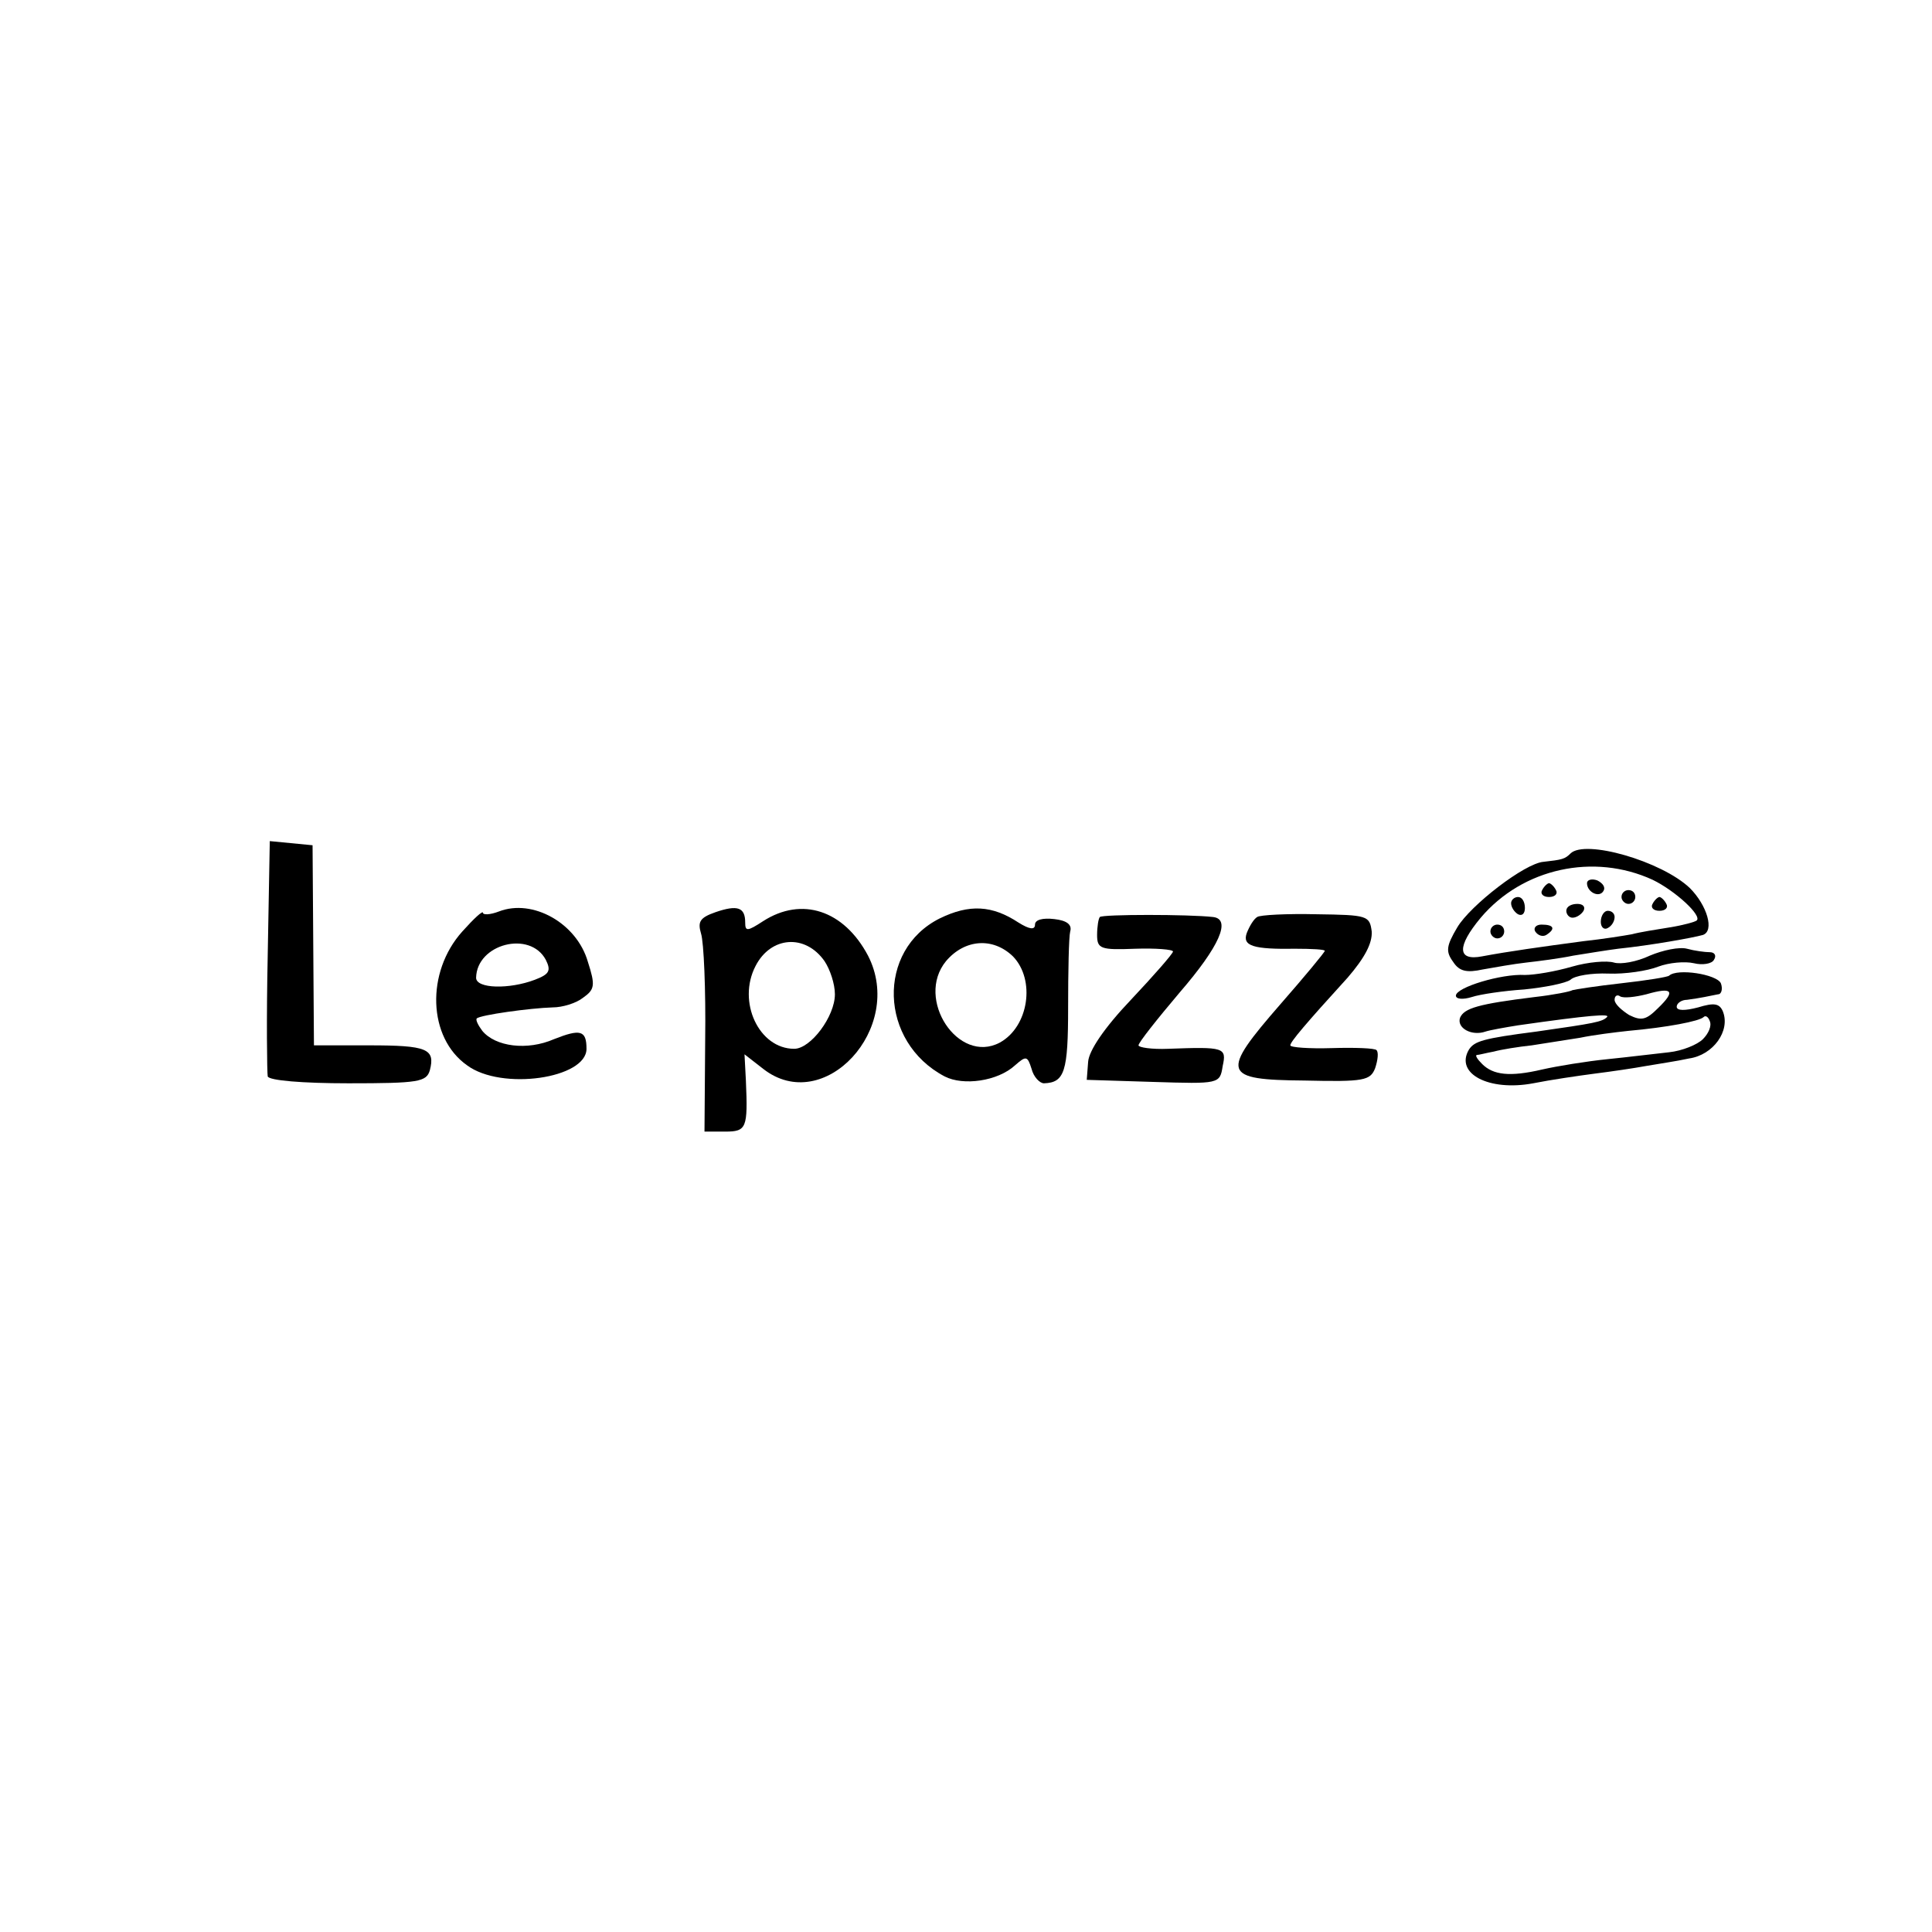 <?xml version="1.0" standalone="no"?>
<!DOCTYPE svg PUBLIC "-//W3C//DTD SVG 20010904//EN"
 "http://www.w3.org/TR/2001/REC-SVG-20010904/DTD/svg10.dtd">
<svg version="1.0" xmlns="http://www.w3.org/2000/svg"
 width="280pt" height="280pt" viewBox="0 0 280 280"
 preserveAspectRatio="xMidYMid meet">
<g transform="translate(0,280) scale(0.1,-0.1)"
fill="#000000" stroke="none">
<path d="M388 1415 c-2 -91 -1 -170 0 -175 2 -6 51 -10 117 -10 102 0 113 2
118 19 8 31 -4 36 -88 36 l-80 0 -1 145 -1 145 -31 3 -31 3 -3 -166z"/>
<path d="M2276 1563 c-8 -8 -12 -9 -39 -12 -27 -2 -106 -63 -125 -95 -16 -27
-17 -35 -6 -50 9 -14 20 -16 43 -11 17 3 45 8 63 10 18 2 49 6 68 10 19 3 49
8 65 10 48 5 109 16 123 20 17 6 6 43 -19 68 -41 39 -152 71 -173 50z m119
-38 c33 -16 72 -52 64 -59 -2 -2 -20 -7 -39 -10 -19 -3 -44 -7 -55 -10 -11 -2
-42 -7 -70 -10 -60 -8 -110 -15 -147 -22 -36 -7 -37 14 -2 56 61 72 164 94
249 55z"/>
<path d="M2300 1520 c0 -13 18 -22 24 -11 3 5 -1 11 -9 15 -8 3 -15 1 -15 -4z"/>
<path d="M2235 1510 c-3 -5 1 -10 10 -10 9 0 13 5 10 10 -3 6 -8 10 -10 10 -2
0 -7 -4 -10 -10z"/>
<path d="M2350 1500 c0 -5 5 -10 10 -10 6 0 10 5 10 10 0 6 -4 10 -10 10 -5 0
-10 -4 -10 -10z"/>
<path d="M2190 1491 c0 -6 5 -13 10 -16 6 -3 10 1 10 9 0 9 -4 16 -10 16 -5 0
-10 -4 -10 -9z"/>
<path d="M2395 1490 c-3 -5 1 -10 10 -10 9 0 13 5 10 10 -3 6 -8 10 -10 10 -2
0 -7 -4 -10 -10z"/>
<path d="M2270 1480 c0 -5 4 -10 9 -10 6 0 13 5 16 10 3 6 -1 10 -9 10 -9 0
-16 -4 -16 -10z"/>
<path d="M2320 1464 c0 -8 5 -12 10 -9 6 3 10 10 10 16 0 5 -4 9 -10 9 -5 0
-10 -7 -10 -16z"/>
<path d="M2160 1450 c0 -5 5 -10 10 -10 6 0 10 5 10 10 0 6 -4 10 -10 10 -5 0
-10 -4 -10 -10z"/>
<path d="M2225 1450 c4 -6 11 -8 16 -5 14 9 11 15 -7 15 -8 0 -12 -5 -9 -10z"/>
<path d="M723 1479 c-13 -5 -23 -5 -23 -2 0 4 -13 -8 -30 -27 -53 -59 -50
-154 7 -194 50 -37 173 -19 173 24 0 27 -9 29 -47 14 -39 -17 -85 -11 -104 12
-6 8 -10 16 -8 18 5 5 77 15 110 16 14 0 34 6 44 14 17 12 18 18 7 52 -16 56
-80 92 -129 73z m68 -70 c8 -16 5 -21 -16 -29 -37 -14 -85 -13 -85 3 1 49 78
69 101 26z"/>
<path d="M1037 1478 c-23 -8 -26 -14 -21 -31 4 -12 7 -82 6 -154 l-1 -133 30
0 c31 0 33 5 30 74 l-2 38 27 -21 c88 -69 206 59 152 164 -35 66 -96 86 -152
50 -23 -15 -26 -15 -26 -2 0 22 -11 26 -43 15z m158 -71 c8 -12 15 -33 15 -48
0 -32 -35 -79 -59 -79 -51 0 -83 68 -56 120 22 43 72 47 100 7z"/>
<path d="M1362 1469 c-92 -46 -88 -179 7 -229 27 -14 77 -7 102 16 16 14 18
14 24 -5 3 -12 12 -21 18 -21 30 1 35 17 35 110 0 52 1 102 3 110 3 10 -5 16
-23 18 -17 2 -28 -1 -28 -8 0 -8 -8 -7 -24 3 -38 25 -71 27 -114 6z m106 -55
c33 -34 23 -102 -19 -125 -60 -32 -123 63 -78 118 27 32 68 35 97 7z"/>
<path d="M1594 1471 c-2 -2 -4 -14 -4 -26 0 -20 5 -22 55 -20 30 1 55 -1 55
-4 0 -3 -28 -35 -61 -70 -39 -41 -61 -74 -62 -90 l-2 -26 96 -3 c96 -3 97 -3
101 23 6 27 2 28 -79 25 -24 -1 -43 2 -43 5 0 4 27 38 60 77 57 66 75 106 48
109 -35 4 -160 4 -164 0z"/>
<path d="M1822 1471 c-5 -3 -11 -13 -15 -23 -7 -19 9 -24 71 -23 23 0 42 -1
42 -3 0 -2 -29 -37 -64 -77 -88 -101 -85 -110 35 -111 86 -2 95 0 102 18 4 12
5 23 2 26 -2 3 -32 4 -65 3 -33 -1 -60 1 -60 4 0 5 22 31 83 98 25 29 36 50
35 67 -3 23 -6 24 -80 25 -43 1 -82 -1 -86 -4z"/>
<path d="M2391 1415 c-19 -9 -42 -13 -52 -10 -10 3 -37 1 -61 -6 -24 -7 -54
-12 -68 -12 -34 2 -100 -18 -100 -30 0 -5 10 -6 23 -2 12 4 46 9 76 11 30 3
60 9 67 14 6 6 31 10 55 9 24 -1 57 4 72 10 16 6 39 8 52 5 12 -3 26 -1 29 5
4 6 1 11 -6 11 -7 0 -22 2 -33 5 -11 3 -35 -2 -54 -10z"/>
<path d="M2419 1386 c-2 -2 -33 -7 -69 -11 -36 -4 -68 -9 -71 -10 -3 -2 -28
-7 -55 -10 -81 -10 -102 -16 -108 -30 -5 -15 17 -27 37 -20 6 2 28 6 47 9 105
15 134 17 129 12 -7 -7 -18 -9 -102 -21 -78 -10 -90 -14 -98 -26 -21 -35 29
-61 93 -49 25 5 66 11 89 14 24 3 58 8 74 11 17 3 45 7 63 11 35 5 60 40 49
68 -5 12 -13 13 -36 6 -19 -5 -31 -5 -31 1 0 5 7 10 15 10 8 1 20 3 25 4 6 1
14 3 20 4 5 0 7 8 4 16 -6 13 -63 22 -75 11z m-16 -47 c-17 -17 -24 -19 -42
-10 -11 7 -21 16 -21 22 0 6 4 8 8 5 5 -3 22 -1 38 3 38 11 43 5 17 -20z m65
-45 c-8 -8 -30 -17 -49 -19 -19 -2 -59 -7 -89 -10 -30 -3 -73 -10 -95 -15 -47
-11 -71 -8 -87 8 -7 7 -10 12 -8 13 3 0 14 3 25 5 11 3 36 7 55 9 19 3 51 8
70 11 19 4 51 8 70 10 56 5 103 14 109 20 3 3 7 0 9 -6 3 -7 -2 -18 -10 -26z"/>
</g>
</svg>
